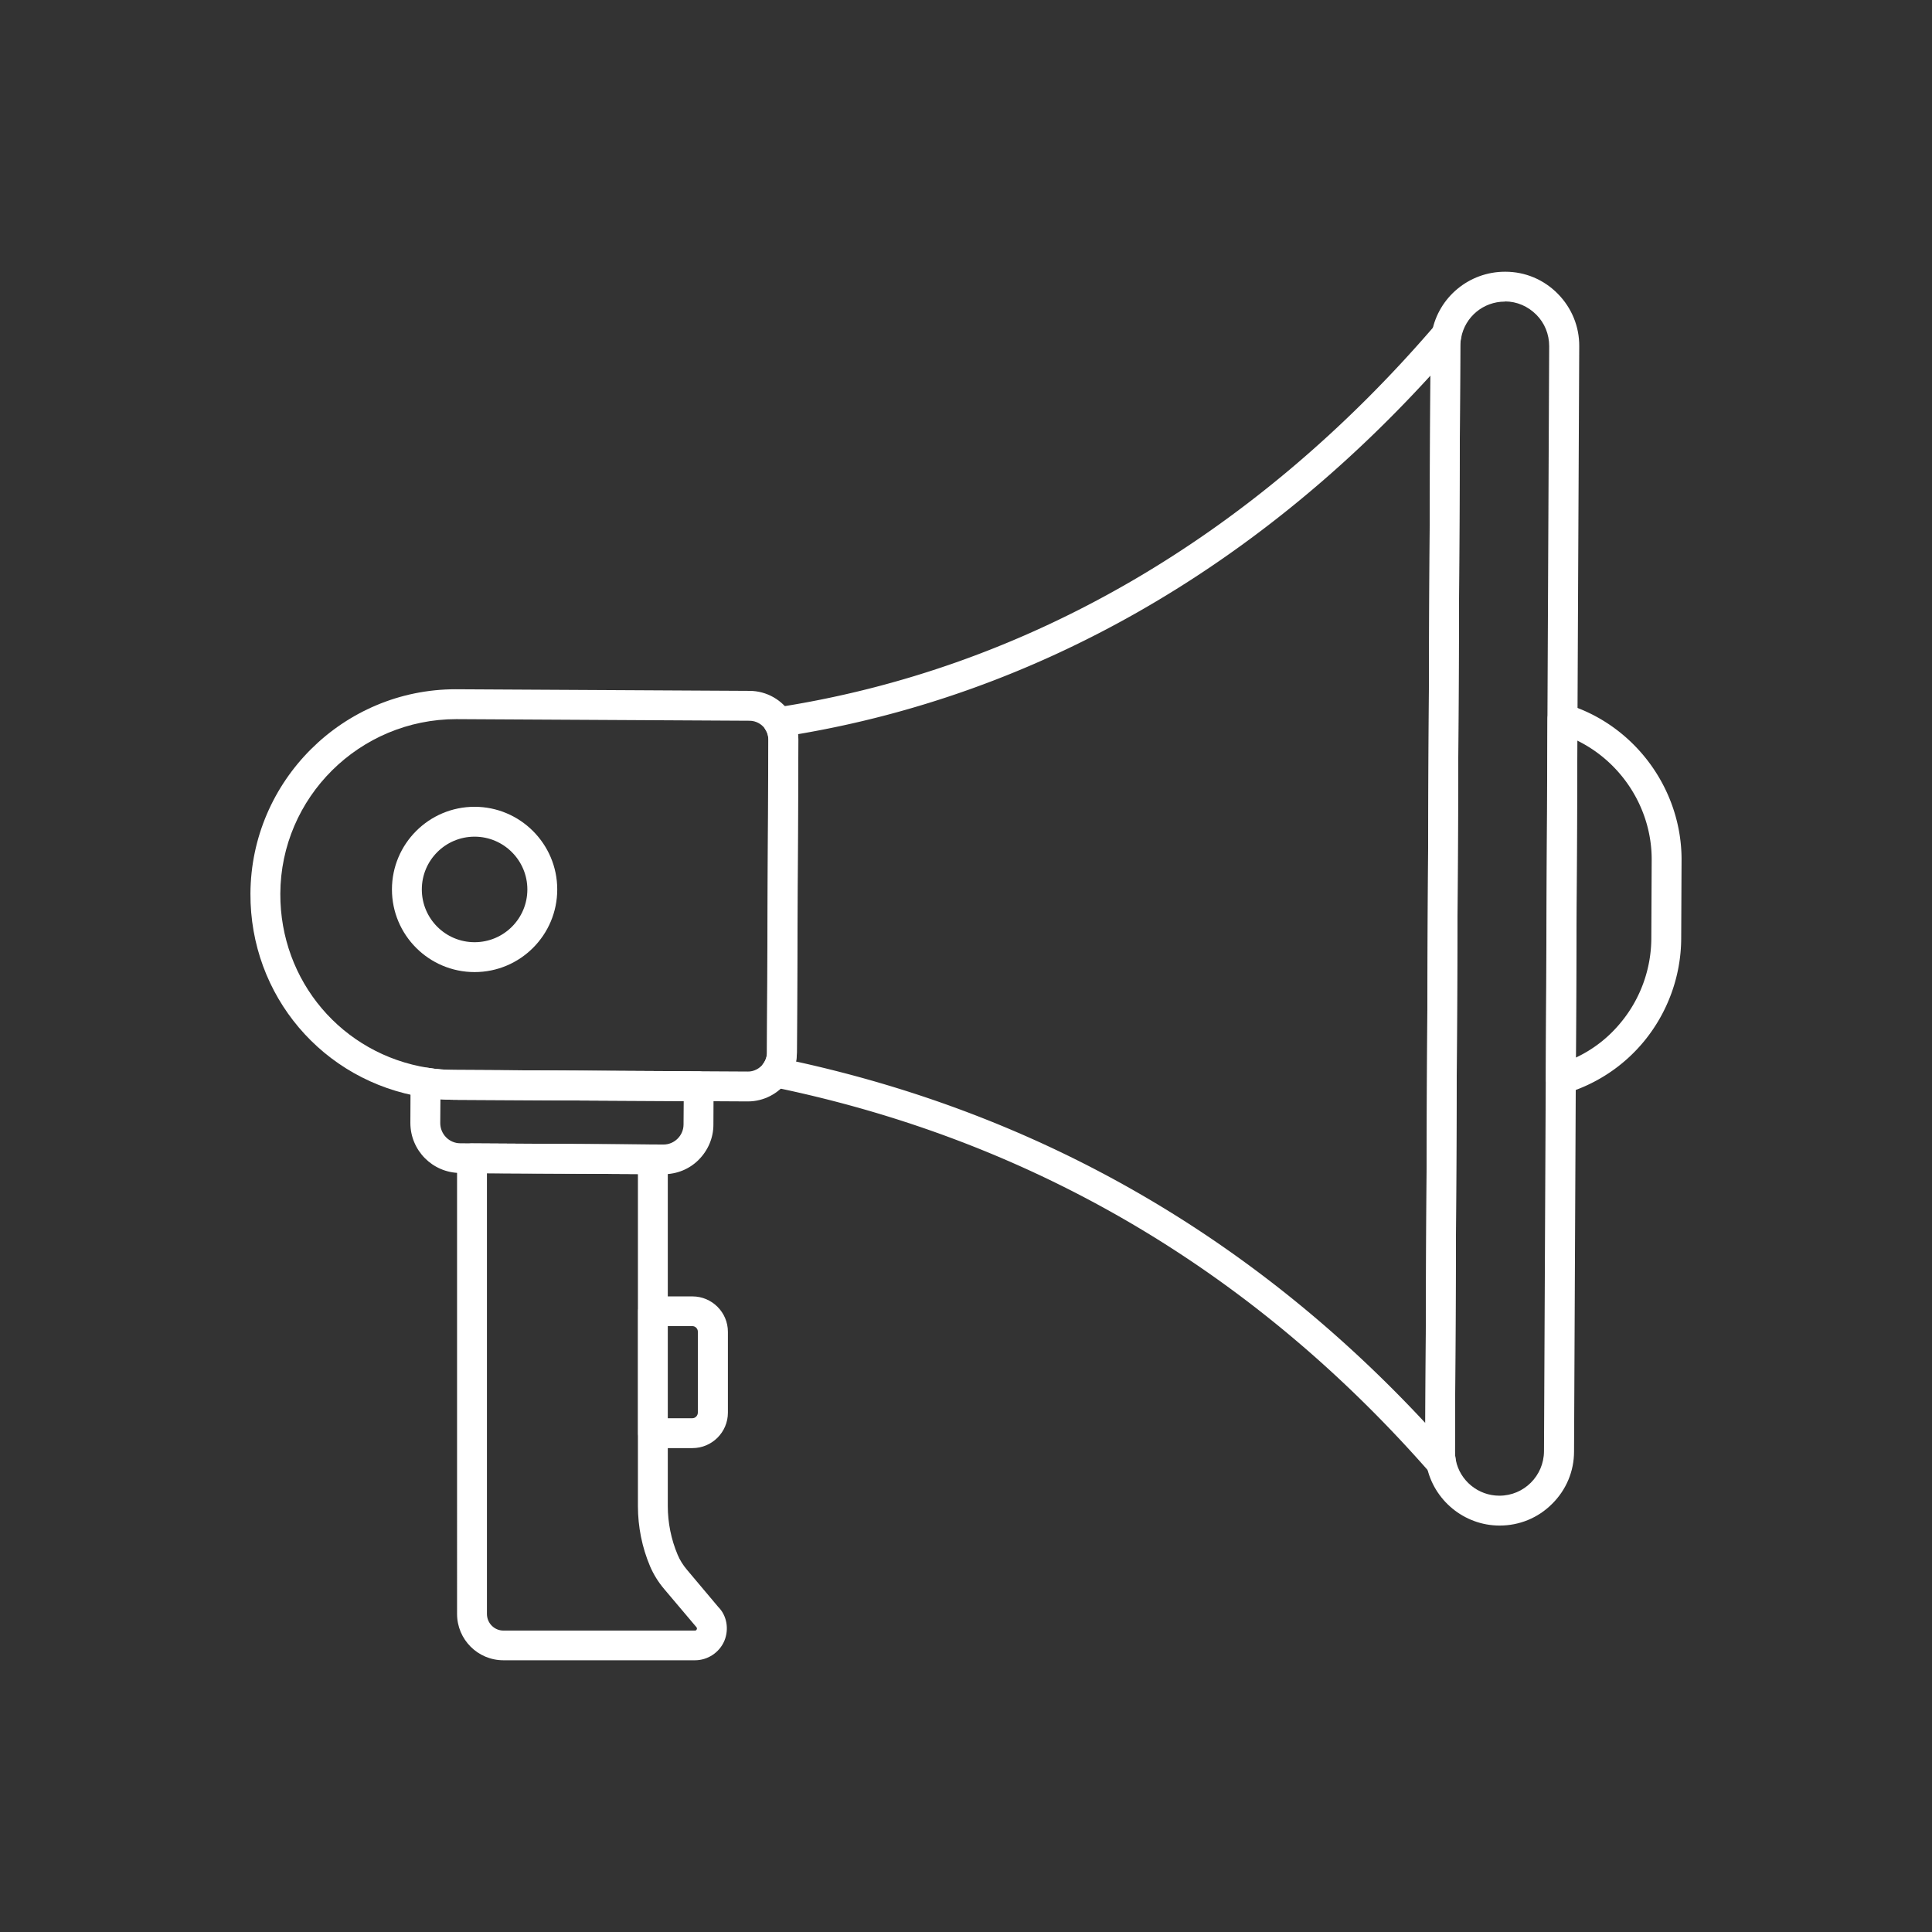 <svg xmlns="http://www.w3.org/2000/svg" viewBox="0 0 1080 1080" id="Marketer">
  <rect x="0" y="0" width="1080" height="1080" fill="#333333" stroke="none"/>
  <path d="M872.5 611.6c-1.8 0-3.5-.6-5-1.7a8.43 8.43 0 0 1-3.3-6.7l.9-201.5c0-2.6 1.3-5.1 3.4-6.7 2.1-1.6 4.9-2 7.4-1.3 37.9 11.6 64.3 47.5 64.1 87.2l-.2 43.8c-.1 20.9-7.5 41.2-20.7 57.3-11.5 14-26.8 24.1-44.2 29.3-.8.2-1.6.3-2.4.3zm9.2-197.6-.8 177.2c9.8-4.6 18.4-11.3 25.3-19.8 10.8-13.1 16.8-29.7 16.9-46.7l.2-43.8c.2-28.5-16.5-54.6-41.6-66.9zm-76 412.1c-2.3 0-4.6-1-6.3-2.8C700 709.8 576.3 637.2 431.8 607.6c-2.8-.6-5.1-2.5-6.1-5.2-1-2.6-.6-5.6 1-7.9 1.3-1.8 2-3.9 2-6.1l.8-174.8c0-2-.5-3.9-1.5-5.5-1.5-2.4-1.6-5.3-.5-7.9s3.5-4.3 6.3-4.7c139.3-21.3 266.7-95.2 368.4-213.7 2.5-2.9 6.6-3.7 10-2 3.4 1.7 5.2 5.5 4.5 9.2-.3 1.4-.4 2.8-.4 4.4l-3 617.8c0 1.7.2 3.4.5 5.1.7 3.7-1.1 7.4-4.5 9.1-1.1.5-2.4.7-3.6.7zM445 593.4c136.8 30 255 98 351.8 202.1l2.8-585.5c-99.3 108.8-220.9 177.9-353.5 200.4.1 1.1.2 2.2.2 3.3l-.8 174.7c-.1 1.7-.2 3.4-.5 5z" fill="#ffffff" class="color000000 svgShape"></path>
  <path d="M418.1 615.7h-.2l-163.7-.9c-6.2 0-12.1-.5-17.7-1.5-56.1-8.9-96.8-56.8-96.5-113.8.3-63 51.8-114.2 114.7-114.2l164.3.9c9.5 0 18.5 5.1 23.3 13.3 2.6 4.2 3.9 9.1 3.9 14.2l-.8 174.8c0 5.7-1.8 11.2-5.2 15.9-5.1 7-13.3 11.3-22.1 11.3zM255.2 402c-54.3 0-98.3 43.8-98.5 97.6-.2 48.8 34.5 89.7 82.5 97.3 4.8.8 9.8 1.2 15.1 1.2l163.7.9c3.2.1 6.7-1.6 8.7-4.4 1.4-1.9 2.1-4 2.1-6.2l.8-174.8c0-1.9-.5-3.8-1.5-5.5-1.9-3.2-5.4-5.2-9.1-5.2l-163.8-.9z" fill="#ffffff" class="color000000 svgShape"></path>
  <path d="M370.9 656.4h-.1l-113.6-.7c-15.4-.1-27.8-12.6-27.8-28l.1-22.6c0-2.4 1.1-4.8 3-6.3s4.3-2.2 6.7-1.9c4.7.8 9.8 1.2 15.1 1.2l136.3.8c4.6 0 8.3 3.8 8.3 8.4l-.1 21.4c0 7.4-3 14.4-8.3 19.7-5.2 5.2-12.2 8-19.6 8zm-124.7-41.9-.1 13.3c0 6.2 5 11.3 11.2 11.3l113.6.7c3 0 5.8-1.2 7.9-3.3 2.1-2.1 3.3-4.9 3.3-7.9l.1-13.1-128-.7c-2.7 0-5.4-.1-8-.3zm592.1 238.3h-.2c-19.7-.1-36.7-14.2-40.6-33.4-.5-2.8-.8-5.6-.8-8.3l3-617.8c0-2.7.3-5.3.8-7.8 3.7-19.4 20.8-33.6 40.8-33.6h.2c11.1 0 21.5 4.4 29.3 12.3 7.8 7.9 12.1 18.4 12 29.4l-2.9 617.8c0 11.1-4.4 21.5-12.3 29.3-7.9 7.9-18.3 12.1-29.3 12.1zm2.9-684.2c-12 0-22.2 8.5-24.4 20.2-.3 1.5-.5 3-.5 4.5l-3 617.8c0 1.7.2 3.4.5 5.1 2.3 11.5 12.5 19.9 24.3 19.9h.1c13.7 0 24.8-11.1 24.9-24.8l2.9-617.8c0-6.6-2.5-12.9-7.2-17.6-4.7-4.7-10.9-7.4-17.5-7.4 0 .1 0 .1-.1.1z" fill="#ffffff" class="color000000 svgShape"></path>
  <path d="M388.5 928.1H281.4c-14.3 0-25.9-11.6-25.9-25.9V647.5c0-2.2.9-4.3 2.5-5.9 1.6-1.6 3.7-2.4 5.9-2.4l101.1.6c4.6 0 8.3 3.8 8.3 8.3v193.8c0 9.3 1.9 18.7 5.5 27.2 1.2 2.9 3 5.8 5.3 8.5l17.5 20.8c4.6 4.6 6.1 12.2 3.3 18.9-2.8 6.5-9.3 10.8-16.4 10.8zM272.2 655.9v246.3c0 5.1 4.1 9.3 9.2 9.3h107.1c.2 0 .7 0 1-.7.3-.7-.1-1-.2-1.2l-18-21.3c-3.4-4-6-8.3-7.9-12.7-4.5-10.6-6.8-22.2-6.8-33.7V656.3l-84.4-.4z" fill="#ffffff" class="color000000 svgShape"></path>
  <path d="M387.1 809.5H365c-4.6 0-8.3-3.7-8.3-8.3V733c0-4.6 3.7-8.3 8.3-8.3h22.1c10.9 0 19.8 8.9 19.8 19.8v45.2c0 10.9-8.9 19.8-19.8 19.8zm-13.9-16.7H387c1.7 0 3.1-1.4 3.1-3.2v-45.2c0-1.7-1.4-3.1-3.1-3.1h-13.8v51.5zM265.3 543.4c-25.5 0-46.2-20.7-46.2-46.2s20.7-46.2 46.2-46.2c25.4 0 46.2 20.7 46.2 46.2s-20.7 46.2-46.2 46.2zm0-75.7c-16.3 0-29.5 13.2-29.5 29.5s13.2 29.5 29.5 29.5 29.5-13.2 29.5-29.5c0-16.2-13.2-29.5-29.5-29.5z" fill="#ffffff" class="color000000 svgShape"></path>
</svg>
